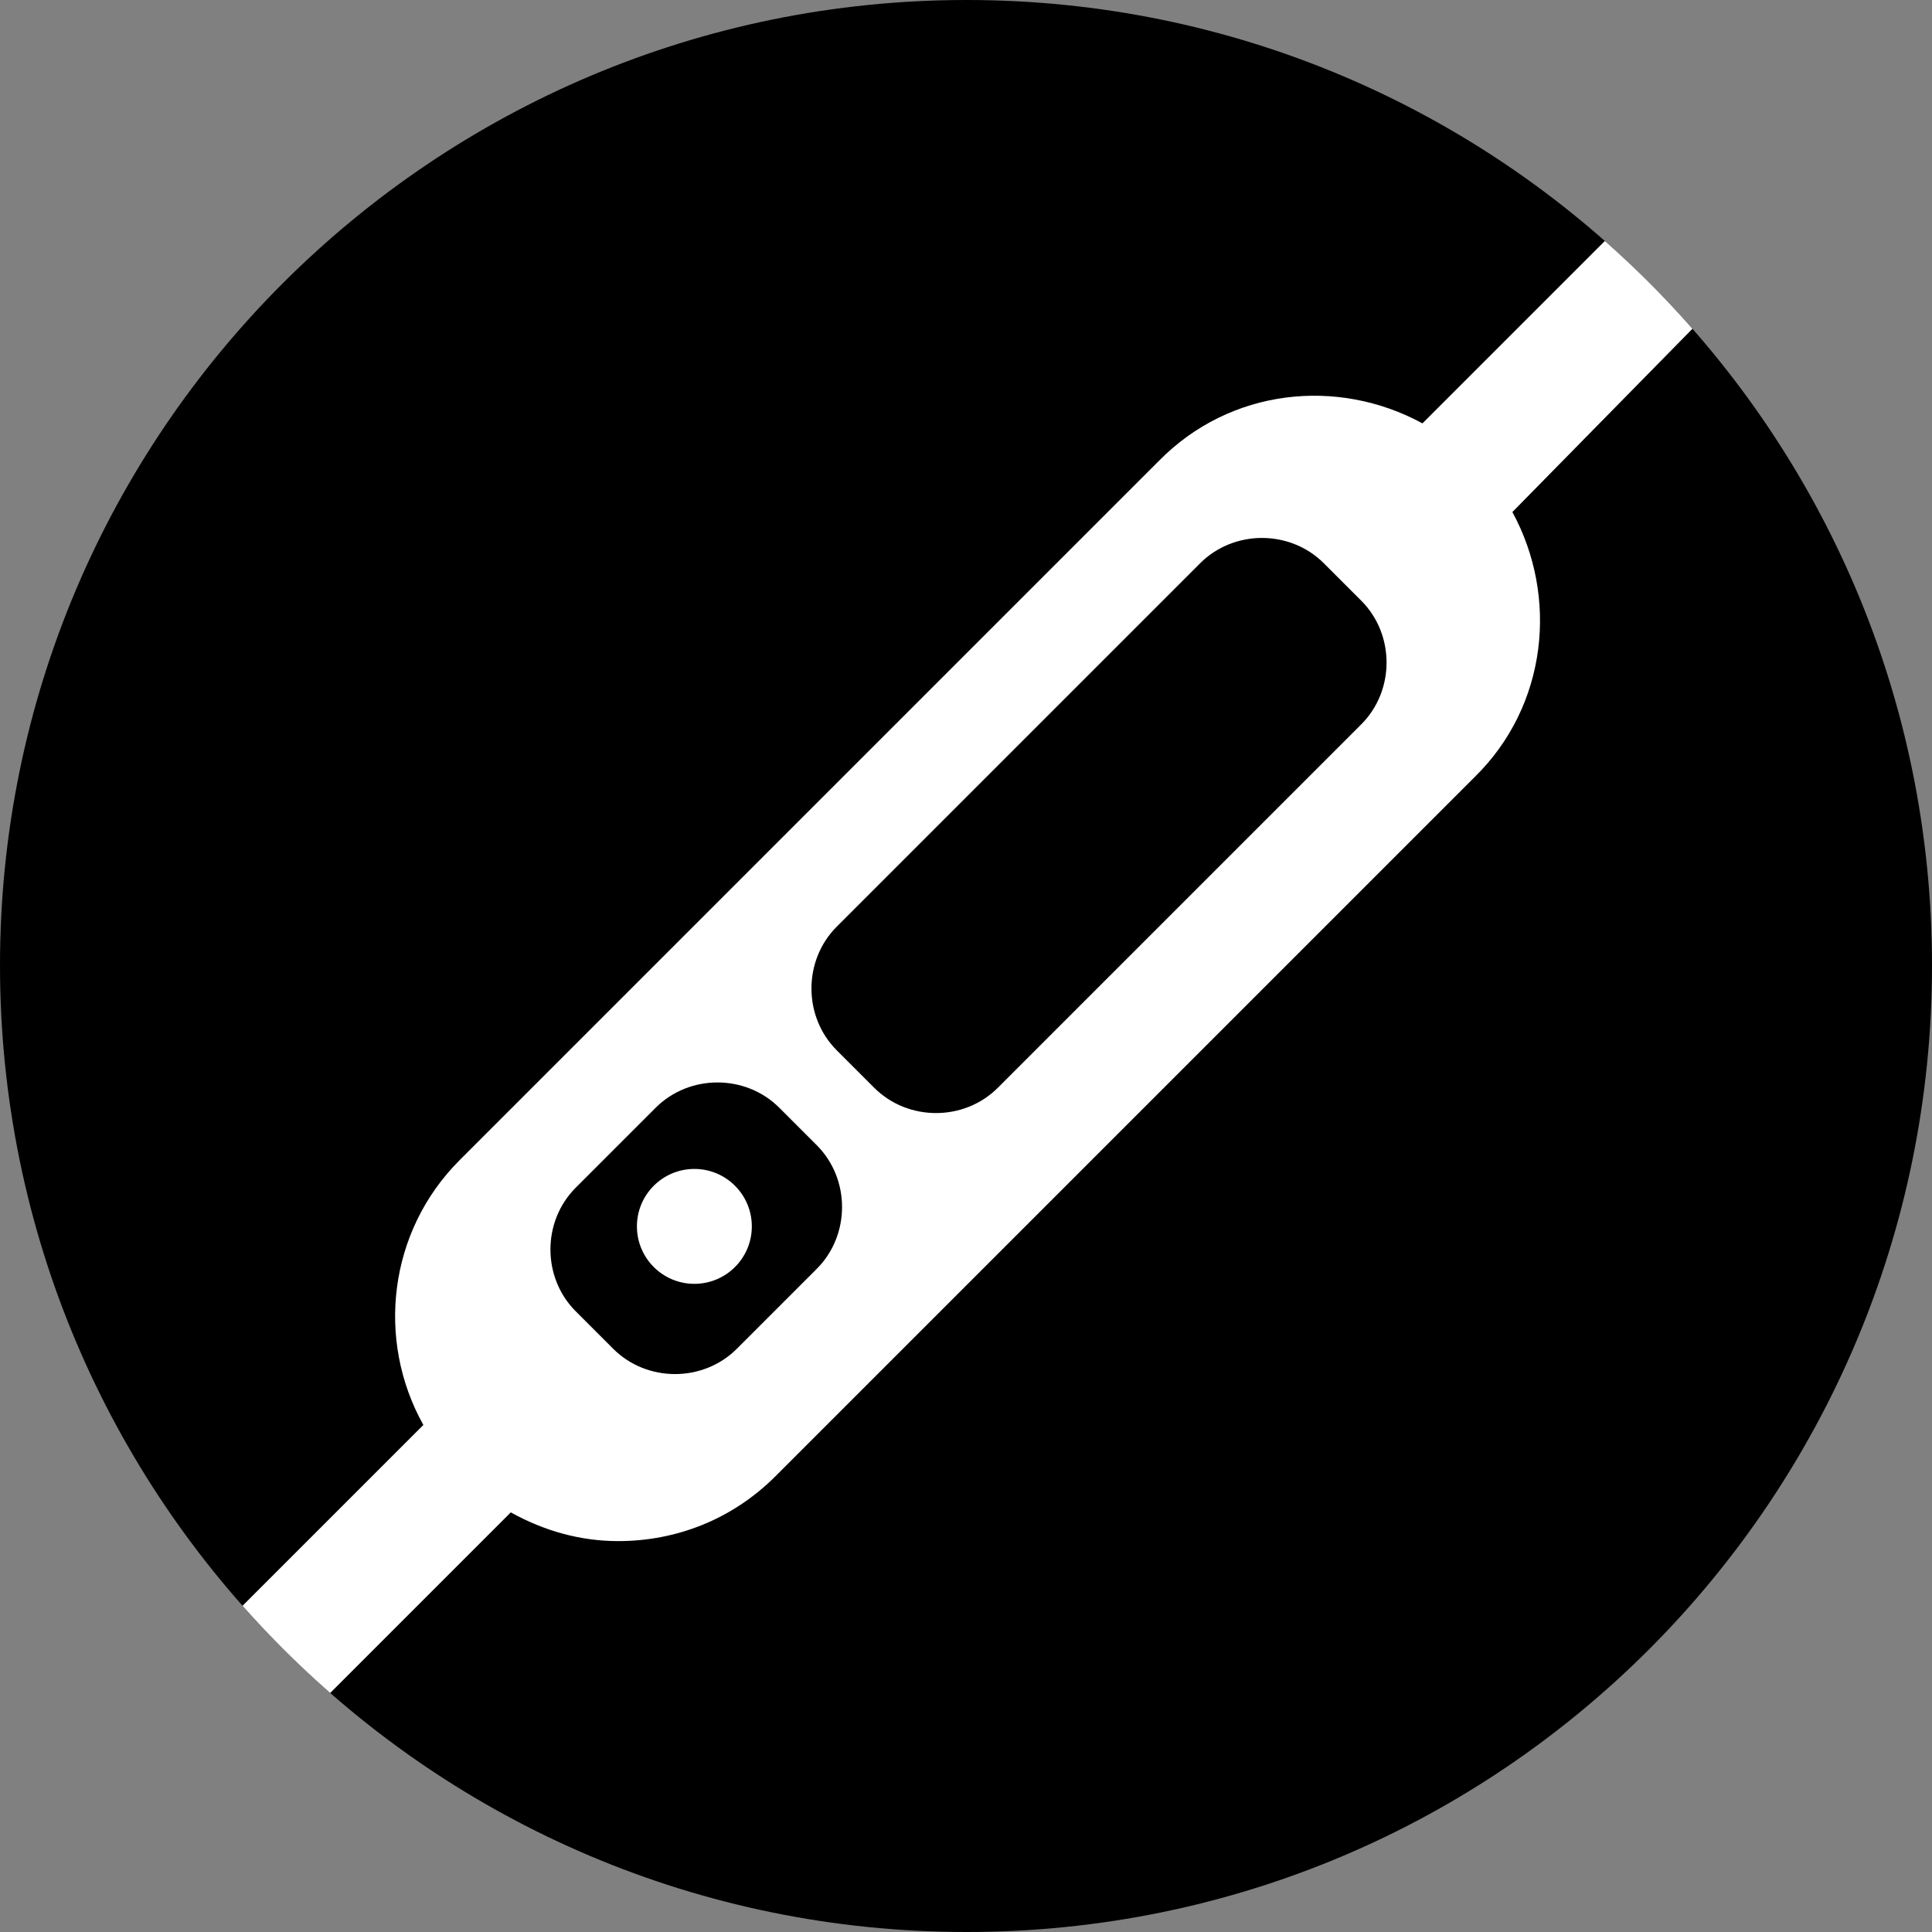 <?xml version="1.0" encoding="UTF-8"?>
<svg id="_图层_1" data-name="图层 1" xmlns="http://www.w3.org/2000/svg" xmlns:xlink="http://www.w3.org/1999/xlink" viewBox="0 0 15.47 15.47">
  <rect x="0" y="0" width="15.47" height="15.47" fill="#808080" stroke="none"/>
  <defs>
    <clipPath id="clippath">
      <path d="m7.74,0C3.47,0,0,3.46,0,7.73s3.46,7.74,7.74,7.74,7.73-3.47,7.73-7.74S12.01,0,7.74,0Z" style="fill: none; stroke-width: 0px;"/>
    </clipPath>
  </defs>
  <g id="icon-2">
    <path d="m7.74,0C3.47,0,0,3.46,0,7.73s3.46,7.74,7.74,7.74,7.73-3.47,7.73-7.74S12.01,0,7.74,0Z" style="fill: #000; stroke-width: 0px;"/>
    <g style="clip-path: url(#clippath);">
      <g>
        <path d="m13.79,2.39l-.7-.7-1.7,1.7c-.68-.37-1.54-.28-2.11.3l-5.6,5.6c-.57.57-.67,1.44-.29,2.12l-1.72,1.72.7.7,1.72-1.72c.27.15.56.23.86.23.46,0,.91-.17,1.26-.52l5.6-5.6c.58-.57.67-1.44.3-2.12l1.68-1.71Z" style="fill: #fff; stroke-width: 0px;"/>
        <path d="m10.9,5.8l-2.91,2.91c-.27.27-.72.27-.99,0l-.3-.3c-.27-.27-.27-.72,0-.99l2.91-2.91c.27-.27.72-.27.99,0l.3.3c.27.27.27.72,0,.99Z" style="fill: #000; stroke-width: 0px;"/>
        <path d="m6.54,10.16l-.64.64c-.27.27-.72.27-.99,0l-.3-.3c-.27-.27-.27-.72,0-.99l.64-.64c.27-.27.72-.27.99,0l.3.3c.27.27.27.72,0,.99Z" style="fill: #000; stroke-width: 0px;"/>
        <circle cx="5.56" cy="9.82" r=".46" style="fill: #fff; stroke-width: 0px;"/>
      </g>
    </g>
  </g>
</svg>